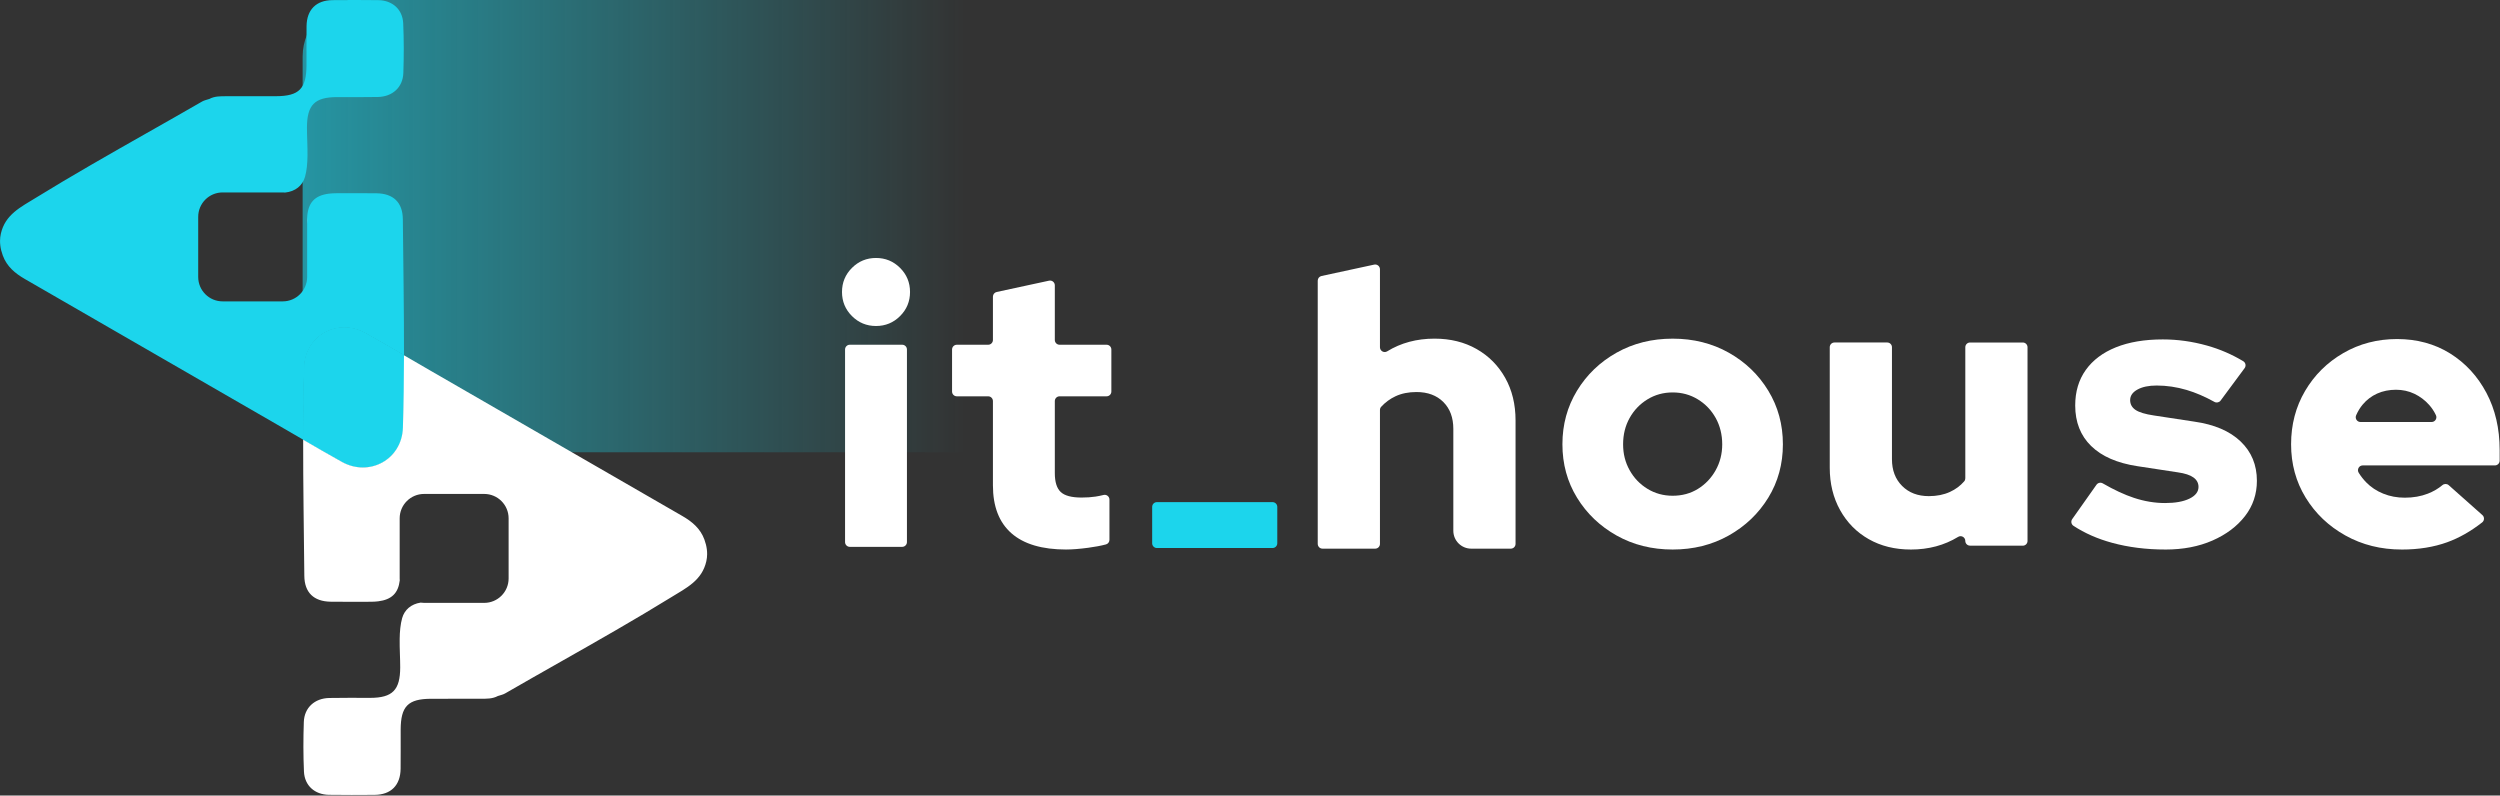 <svg width="1675" height="533" viewBox="0 0 1675 533" fill="none" xmlns="http://www.w3.org/2000/svg">
<rect x="0" y="0" width="1675" height="533" fill="#333333" stroke="none"/>
<path style="mix-blend-mode:screen" d="M240.66 303L808.88 303C829.806 303 846.77 286.036 846.77 265.11V37.89C846.77 16.964 829.806 -0 808.88 -0L240.66 -0C219.734 -0 202.77 16.964 202.77 37.89V265.11C202.77 286.036 219.734 303 240.66 303Z" fill="url(#paint0_linear_3565_160827)"/>
<path d="M269.94 286.64C270.44 270.46 270.64 254.25 270.67 238.04C262.06 233.04 253.45 228.06 244.76 223.21C226.2 212.87 204.5 224.96 203.85 245.99C203.35 262.17 203.15 278.38 203.12 294.59C211.73 299.59 220.34 304.57 229.03 309.42C247.59 319.76 269.29 307.67 269.94 286.64Z" fill="#1CD5EC"/>
<g style="mix-blend-mode:multiply">
<path d="M269.94 286.64C270.44 270.46 270.64 254.25 270.67 238.04C262.06 233.04 253.45 228.06 244.76 223.21C226.2 212.87 204.5 224.96 203.85 245.99C203.35 262.17 203.15 278.38 203.12 294.59C211.73 299.59 220.34 304.57 229.03 309.42C247.59 319.76 269.29 307.67 269.94 286.64Z" fill="#1CD5EC"/>
<path d="M270.67 238.04C270.64 254.25 270.44 270.45 269.94 286.64C269.28 307.67 247.59 319.76 229.03 309.42C220.34 304.58 211.72 299.59 203.12 294.59" fill="#1CD5EC"/>
<path d="M270.67 238.04C262.06 233.04 253.45 228.06 244.76 223.21C226.2 212.87 204.5 224.96 203.85 245.99C203.35 262.17 203.15 278.38 203.12 294.59" fill="#1CD5EC"/>
</g>
<path d="M473.59 368.11C473.32 365.94 472.76 363.72 471.93 361.45C469.21 354.06 463.68 349.47 457.1 345.68C400.62 313.13 344.16 280.52 287.7 247.93C282.02 244.65 276.35 241.34 270.67 238.05C270.64 254.26 270.44 270.46 269.94 286.65C269.28 307.68 247.59 319.77 229.03 309.43C220.34 304.59 211.72 299.6 203.12 294.6C203.07 325.02 203.61 355.46 203.9 385.83C204.01 396.99 210.22 402.98 221.51 403.14C230.42 403.27 239.34 403.19 248.25 403.18C250.1 403.18 251.81 403.08 253.38 402.89C262.36 401.78 266.85 397.43 267.84 388.82C267.81 388.41 267.78 388 267.78 387.58V347.29C267.78 338.26 275.1 330.94 284.13 330.94H324.42C333.45 330.94 340.77 338.26 340.77 347.29V387.58C340.77 396.61 333.45 403.93 324.42 403.93H284.13C283.35 403.93 282.59 403.86 281.83 403.75C275.42 404.71 271 408.6 269.45 414.11C268.25 418.36 267.85 423.21 267.78 428.18C267.69 434.61 268.15 441.25 268.14 447.09C268.12 462.35 262.99 467.55 247.97 467.57C238.84 467.58 229.71 467.45 220.59 467.65C210.8 467.86 203.89 474.15 203.56 483.73C203.18 494.8 203.16 505.9 203.65 516.96C204.07 526.38 210.9 532.4 220.39 532.53C230.6 532.66 240.82 532.66 251.03 532.56C262 532.45 268.28 526.12 268.41 515.06C268.51 506.37 268.43 497.68 268.45 488.99C268.48 473.19 273.35 468.22 288.89 468.18C299.97 468.16 311.06 468.23 322.14 468.16C326.01 468.14 329.96 468.27 333.55 466.33C335.18 465.77 336.95 465.45 338.42 464.6C363.14 450.32 388.09 436.46 412.78 422.15C425.13 415 437.41 407.73 449.56 400.25C459.99 393.83 470.33 388.92 473.24 376.02C473.59 374.48 473.76 372.91 473.78 371.32C473.78 370.26 473.73 369.18 473.59 368.1V368.11Z" fill="white"/>
<path d="M269.89 146.81C269.78 135.65 263.57 129.66 252.28 129.5C243.37 129.37 234.45 129.45 225.54 129.46C223.69 129.46 221.98 129.56 220.41 129.75C210.77 130.95 206.3 135.87 205.79 145.79V149.96C205.79 150.06 205.79 150.15 205.79 150.25C205.79 150.43 205.79 150.6 205.79 150.78V185.57C205.79 194.6 198.47 201.92 189.44 201.92H149.15C140.12 201.92 132.8 194.6 132.8 185.57V145.28C132.8 136.25 140.12 128.93 149.15 128.93H189.44C189.97 128.93 190.49 128.96 191.01 129.01C197.94 128.31 202.72 124.3 204.35 118.52C205.55 114.27 205.95 109.42 206.02 104.45C206.11 98.02 205.65 91.38 205.66 85.54C205.68 70.28 210.81 65.08 225.83 65.06C234.96 65.05 244.09 65.18 253.21 64.98C263 64.77 269.91 58.48 270.24 48.9C270.62 37.83 270.64 26.73 270.15 15.67C269.73 6.25 262.9 0.23 253.41 0.1C243.2 -0.03 232.98 -0.03 222.77 0.07C211.8 0.18 205.52 6.51 205.39 17.57C205.29 26.26 205.37 34.95 205.35 43.64C205.32 59.44 200.45 64.41 184.91 64.45C173.83 64.47 162.74 64.4 151.66 64.47C147.79 64.49 143.84 64.36 140.25 66.3C138.62 66.86 136.85 67.18 135.38 68.03C110.66 82.31 85.71 96.17 61.02 110.48C48.67 117.63 36.39 124.9 24.24 132.38C13.81 138.8 3.47 143.71 0.56 156.61C0.21 158.15 0.04 159.72 0.02 161.31C0.02 162.37 0.07 163.45 0.21 164.53C0.48 166.7 1.04 168.92 1.87 171.19C4.59 178.58 10.12 183.17 16.7 186.96C73.18 219.51 129.64 252.12 186.1 284.71C191.78 287.99 197.45 291.3 203.13 294.59C203.16 278.38 203.36 262.18 203.86 245.99C204.52 224.96 226.21 212.87 244.77 223.21C253.46 228.05 262.08 233.04 270.68 238.04C270.73 207.62 270.19 177.18 269.9 146.81H269.89Z" fill="#1CD5EC"/>
<path d="M205.78 149.96V145.79C205.75 146.37 205.73 146.97 205.72 147.58C205.72 148.34 205.74 149.14 205.78 149.96Z" fill="white"/>
<path d="M882.88 364.41V188.04C882.88 186.54 883.93 185.24 885.4 184.92L920.7 177.29C922.69 176.86 924.57 178.38 924.57 180.41V232.66C924.57 235.14 927.29 236.7 929.4 235.4C938.62 229.73 949.19 226.89 961.12 226.89C971.76 226.89 981.15 229.21 989.3 233.84C997.45 238.47 1003.84 244.91 1008.47 253.14C1013.1 261.38 1015.42 270.9 1015.42 281.71V364.41C1015.42 366.17 1013.99 367.6 1012.23 367.6H985.73C979.1 367.6 973.73 362.23 973.73 355.6V287.36C973.73 279.81 971.5 273.81 967.04 269.35C962.58 264.89 956.57 262.66 949.03 262.66C943.71 262.66 939.03 263.61 935 265.49C931.33 267.21 928.13 269.56 925.38 272.56C924.85 273.14 924.57 273.91 924.57 274.69V364.41C924.57 366.17 923.14 367.6 921.38 367.6H886.08C884.32 367.6 882.89 366.17 882.89 364.41H882.88Z" fill="white"/>
<path d="M1120.68 368.18C1106.78 368.18 1094.26 365.05 1083.11 358.79C1071.96 352.53 1063.12 344.08 1056.6 333.44C1050.08 322.8 1046.82 310.88 1046.82 297.67C1046.82 284.46 1050.08 272.49 1056.6 261.77C1063.12 251.05 1071.95 242.56 1083.11 236.29C1094.26 230.03 1106.79 226.9 1120.68 226.9C1134.57 226.9 1147.1 230.03 1158.25 236.29C1169.4 242.56 1178.24 251.05 1184.76 261.77C1191.28 272.5 1194.54 284.46 1194.54 297.67C1194.54 310.88 1191.28 322.81 1184.76 333.44C1178.24 344.08 1169.4 352.53 1158.25 358.79C1147.1 365.06 1134.57 368.18 1120.68 368.18ZM1120.68 332.15C1127.03 332.15 1132.69 330.61 1137.67 327.52C1142.64 324.43 1146.59 320.27 1149.51 315.04C1152.43 309.81 1153.89 304.02 1153.89 297.67C1153.89 291.32 1152.43 285.28 1149.51 280.04C1146.59 274.81 1142.6 270.65 1137.54 267.56C1132.48 264.47 1126.86 262.93 1120.68 262.93C1114.5 262.93 1108.88 264.47 1103.82 267.56C1098.76 270.65 1094.77 274.81 1091.85 280.04C1088.93 285.28 1087.48 291.15 1087.48 297.67C1087.48 304.19 1088.94 309.81 1091.85 315.04C1094.77 320.28 1098.75 324.43 1103.82 327.52C1108.88 330.61 1114.5 332.15 1120.68 332.15Z" fill="white"/>
<path d="M1280.23 368.18C1269.59 368.18 1260.2 365.86 1252.05 361.23C1243.9 356.6 1237.51 350.12 1232.88 341.8C1228.25 333.48 1225.93 324 1225.93 313.36V232.63C1225.93 230.88 1227.35 229.47 1229.09 229.47H1264.45C1266.2 229.47 1267.61 230.89 1267.61 232.63V307.7C1267.61 315.08 1269.88 321.04 1274.43 325.59C1278.97 330.14 1284.94 332.41 1292.32 332.41C1297.64 332.41 1302.36 331.47 1306.47 329.58C1310.23 327.86 1313.41 325.5 1316.02 322.49C1316.51 321.93 1316.76 321.19 1316.76 320.45V232.64C1316.76 230.89 1318.18 229.48 1319.92 229.48H1355.28C1357.03 229.48 1358.44 230.9 1358.44 232.64V362.45C1358.44 364.2 1357.02 365.62 1355.27 365.61L1319.91 365.58C1318.16 365.58 1316.75 364.16 1316.75 362.42C1316.75 359.97 1314.07 358.42 1311.98 359.69C1302.75 365.34 1292.16 368.19 1280.21 368.19L1280.23 368.18Z" fill="white"/>
<path d="M1450.86 368.18C1437.99 368.18 1426.07 366.68 1415.09 363.68C1405.31 361.01 1396.7 357.21 1389.23 352.3C1387.72 351.31 1387.35 349.26 1388.39 347.79L1404.64 324.78C1405.59 323.44 1407.41 323.03 1408.84 323.85C1416.44 328.24 1423.41 331.48 1429.76 333.57C1436.79 335.89 1443.74 337.04 1450.61 337.04C1457.48 337.04 1462.92 336.05 1466.95 334.08C1470.98 332.11 1473 329.49 1473 326.23C1473 323.66 1471.88 321.56 1469.65 319.93C1467.42 318.3 1463.9 317.14 1459.1 316.46L1432.08 312.34C1418.52 310.28 1408.19 305.78 1401.07 298.83C1393.95 291.88 1390.39 282.83 1390.39 271.68C1390.39 262.42 1392.75 254.48 1397.47 247.87C1402.19 241.27 1408.92 236.21 1417.67 232.69C1426.42 229.18 1436.88 227.41 1449.07 227.41C1459.02 227.41 1468.89 228.79 1478.67 231.53C1487.31 233.95 1495.41 237.45 1502.97 242.01C1504.59 242.98 1505.01 245.14 1503.89 246.66L1487.81 268.38C1486.86 269.66 1485.11 270.05 1483.72 269.29C1477.22 265.7 1470.98 263.02 1465.03 261.26C1458.34 259.29 1451.65 258.3 1444.96 258.3C1439.64 258.3 1435.35 259.2 1432.09 261C1428.83 262.8 1427.2 265.16 1427.2 268.08C1427.2 270.83 1428.4 273.01 1430.8 274.64C1433.2 276.27 1437.32 277.51 1443.15 278.37L1470.17 282.49C1483.55 284.38 1493.89 288.79 1501.18 295.74C1508.47 302.69 1512.12 311.48 1512.12 322.12C1512.12 331.04 1509.46 338.94 1504.14 345.8C1498.82 352.66 1491.57 358.11 1482.39 362.14C1473.21 366.17 1462.7 368.19 1450.86 368.19V368.18Z" fill="white"/>
<path d="M1609.15 368.18C1595.25 368.18 1582.68 365.05 1571.45 358.79C1560.21 352.53 1551.33 344.08 1544.81 333.44C1538.29 322.8 1535.03 310.88 1535.03 297.67C1535.03 284.46 1538.16 272.54 1544.42 261.9C1550.68 251.26 1559.22 242.82 1570.03 236.55C1580.84 230.29 1592.85 227.16 1606.06 227.16C1619.27 227.16 1631.28 230.38 1641.57 236.81C1651.86 243.24 1659.97 252.04 1665.89 263.19C1671.81 274.35 1674.77 287.12 1674.77 301.54V308.64C1674.77 310.4 1673.34 311.83 1671.58 311.83H1583.03C1580.51 311.83 1579 314.6 1580.33 316.75C1581.77 319.07 1583.44 321.21 1585.34 323.16C1588.51 326.42 1592.33 328.95 1596.79 330.75C1601.25 332.55 1606.05 333.45 1611.2 333.45C1616.86 333.45 1622.01 332.55 1626.64 330.75C1630.34 329.31 1633.6 327.41 1636.42 325.04C1637.65 324.01 1639.43 324 1640.63 325.06L1663.2 345.1C1664.69 346.42 1664.62 348.78 1663.05 350.01C1655.41 355.99 1647.61 360.42 1639.64 363.3C1630.63 366.56 1620.47 368.19 1609.14 368.19L1609.15 368.18ZM1581.53 282.74H1629.19C1631.55 282.74 1633.08 280.27 1632.06 278.14C1630.85 275.6 1629.34 273.31 1627.54 271.29C1624.71 268.12 1621.4 265.63 1617.63 263.83C1613.85 262.03 1609.74 261.13 1605.28 261.13C1600.82 261.13 1596.44 261.99 1592.67 263.7C1588.89 265.42 1585.68 267.86 1583.02 271.03C1581.28 273.11 1579.81 275.5 1578.62 278.21C1577.68 280.34 1579.19 282.74 1581.52 282.74H1581.53Z" fill="white"/>
<path d="M852.59 336.42H775.14C773.378 336.42 771.95 337.848 771.95 339.61V363.99C771.95 365.752 773.378 367.18 775.14 367.18H852.59C854.352 367.18 855.78 365.752 855.78 363.99V339.61C855.78 337.848 854.352 336.42 852.59 336.42Z" fill="#1CD5EC"/>
<path d="M586.93 218.42C580.61 218.42 575.24 216.2 570.8 211.76C566.36 207.32 564.14 201.95 564.14 195.63C564.14 189.31 566.36 183.94 570.8 179.5C575.24 175.06 580.61 172.84 586.93 172.84C593.25 172.84 598.62 175.06 603.06 179.5C607.5 183.94 609.72 189.31 609.72 195.63C609.72 201.95 607.5 207.32 603.06 211.76C598.62 216.2 593.24 218.42 586.93 218.42ZM566.19 363.19V234.16C566.19 232.4 567.62 230.97 569.38 230.97H604.46C606.22 230.97 607.65 232.4 607.65 234.16V363.2C607.65 364.96 606.22 366.39 604.46 366.39H569.38C567.62 366.39 566.19 364.96 566.19 363.2V363.19Z" fill="white"/>
<path d="M714.42 368.18C698.2 368.18 685.96 364.56 677.68 357.3C669.4 350.05 665.26 339.34 665.26 325.17V268.72C665.26 266.96 663.83 265.53 662.07 265.53H641.07C639.31 265.53 637.88 264.1 637.88 262.34V234.17C637.88 232.41 639.31 230.98 641.07 230.98H662.07C663.83 230.98 665.26 229.55 665.26 227.79V198.75C665.26 197.25 666.31 195.95 667.78 195.63L702.86 188.05C704.85 187.62 706.73 189.14 706.73 191.17V227.79C706.73 229.55 708.16 230.98 709.92 230.98H741.42C743.18 230.98 744.61 232.41 744.61 234.17V262.34C744.61 264.1 743.18 265.53 741.42 265.53H709.92C708.16 265.53 706.73 266.96 706.73 268.72V316.98C706.73 322.96 708.05 327.18 710.7 329.65C713.34 332.13 718 333.36 724.65 333.36C728.06 333.36 731.18 333.15 733.99 332.72C735.68 332.47 737.47 332.1 739.37 331.63C741.38 331.13 743.33 332.65 743.33 334.73V361.68C743.33 363.12 742.38 364.39 740.99 364.76C737.65 365.65 733.65 366.4 729 367.02C723.2 367.79 718.33 368.17 714.41 368.17L714.42 368.18Z" fill="white"/>
<defs>
<linearGradient id="paint0_linear_3565_160827" x1="846.77" y1="151.5" x2="202.77" y2="151.5" gradientUnits="userSpaceOnUse">
<stop offset="0.31" stop-color="#1AD8E8" stop-opacity="0"/>
<stop offset="1" stop-color="#1CD5EC" stop-opacity="0.6"/>
</linearGradient>
</defs>
</svg>
